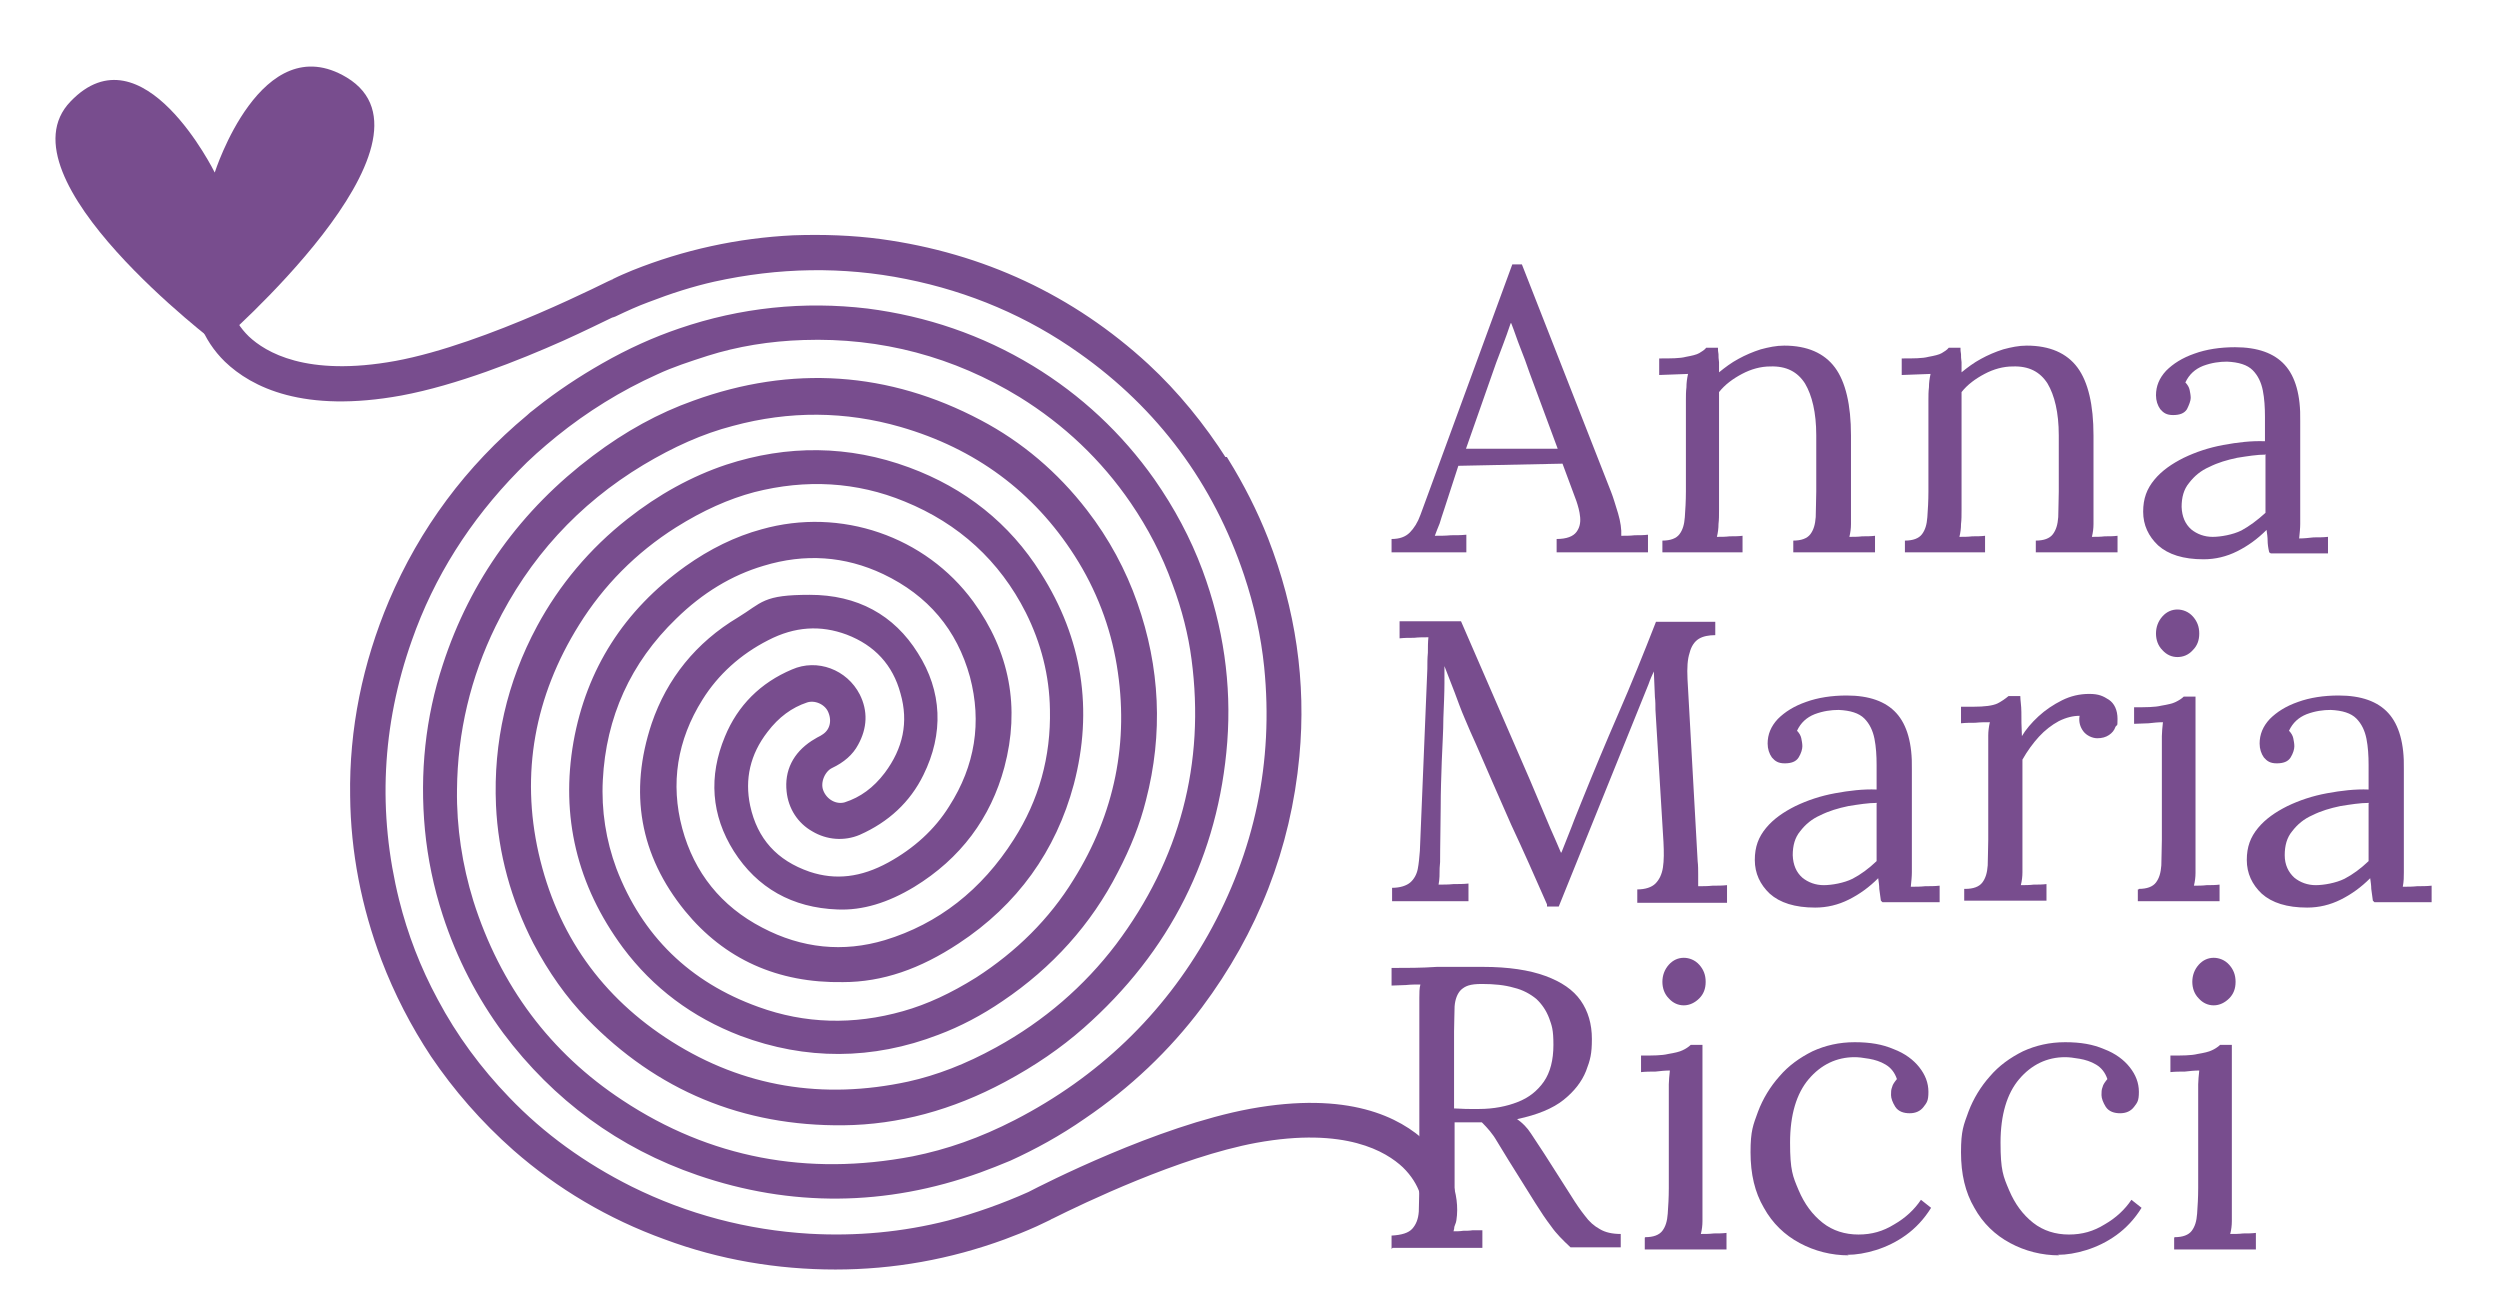 <svg version="1.2" xmlns="http://www.w3.org/2000/svg" viewBox="0 0 468 244" width="468" height="244">
	<title>logo_annamaria</title>
	<style>
		.s0 { fill: #784d8e } 
		.s1 { fill: none;stroke: #784d8e;stroke-miterlimit:10;stroke-width: 1.7 } 
	</style>
	<g id="Livello_11">
		<g>
			<path class="s0" d="m260.5 103.4v-2.5c1.5 0 2.6-0.4 3.4-1.2 0.8-0.8 1.5-1.9 2-3.3 0.5-1.4 1.1-3 1.8-4.9l15.4-42h1.8l16.7 42.6c0.4 1 0.8 2.4 1.3 4q0.7 2.4 0.6 4.2c0.8 0 1.7 0 2.5-0.1 0.8 0 1.7 0 2.5-0.1v3.3h-17.1v-2.5c1.9 0 3.1-0.5 3.7-1.3 0.6-0.8 0.8-1.7 0.7-2.8-0.1-1.1-0.4-2.1-0.7-3l-2.6-7-19.5 0.4-2.6 8c-0.4 1.2-0.7 2.1-0.9 2.8-0.3 0.7-0.6 1.5-0.9 2.3 1 0 2 0 3-0.1 1 0 1.9 0 2.9-0.1v3.3zm13.8-19.4h17.3l-5.3-14.3c-0.5-1.5-1.1-3.1-1.7-4.6-0.6-1.5-1.1-3.1-1.7-4.6h-0.1q-0.7 2.1-1.5 4.2c-0.5 1.4-1.1 2.8-1.6 4.3l-5.3 15.1z"/>
			<path class="s0" d="m311.2 103.4v-2.2c1.5 0 2.6-0.4 3.2-1.2 0.6-0.8 0.9-1.8 1-3.2 0.1-1.4 0.2-3 0.2-4.8v-17.1c0-0.8 0-1.6 0.1-2.4 0-0.8 0.1-1.6 0.3-2.5-0.9 0-1.8 0.1-2.7 0.1-0.9 0-1.8 0.1-2.7 0.1v-3.1c2.2 0 3.9 0 5-0.3 1.1-0.2 2-0.4 2.5-0.7 0.5-0.3 1-0.6 1.3-1h2.2c0 0.4 0 0.7 0.1 1.2 0 0.4 0 0.9 0.1 1.5v1.9c1.1-0.9 2.3-1.8 3.6-2.5q2-1.1 4.2-1.8c1.5-0.4 2.9-0.7 4.4-0.7 4.3 0 7.5 1.4 9.5 4.1 2 2.7 3 7 3 12.7v16.6q0 1.2-0.3 2.4c0.8 0 1.6 0 2.4-0.1 0.8 0 1.6 0 2.4-0.1v3.1h-15.3v-2.2c1.5 0 2.6-0.4 3.2-1.2 0.6-0.8 0.9-1.8 1-3.2 0-1.4 0.1-3 0.1-4.8v-10.5c0-4.3-0.8-7.5-2.1-9.7-1.4-2.2-3.5-3.3-6.5-3.2-1.8 0-3.6 0.5-5.3 1.4-1.7 0.9-3.2 2-4.3 3.4v22c0 1 0 1.9-0.1 2.7q0 1.2-0.3 2.4c0.8 0 1.6 0 2.4-0.1 0.8 0 1.6 0 2.4-0.1v3.1h-15.3z"/>
			<path class="s0" d="m356.6 103.4v-2.2c1.5 0 2.6-0.4 3.2-1.2 0.6-0.8 0.9-1.8 1-3.2 0.1-1.4 0.2-3 0.2-4.8v-17.1c0-0.8 0-1.6 0.1-2.4 0-0.8 0.1-1.6 0.3-2.5-0.9 0-1.8 0.1-2.7 0.1-0.9 0-1.8 0.1-2.7 0.1v-3.1c2.2 0 3.9 0 5-0.3 1.1-0.2 2-0.4 2.5-0.7 0.5-0.3 1-0.6 1.3-1h2.2c0 0.4 0 0.7 0.1 1.2 0 0.4 0 0.9 0.1 1.5v1.9c1.1-0.9 2.3-1.8 3.6-2.5q2-1.1 4.2-1.8c1.5-0.4 2.9-0.7 4.4-0.7 4.3 0 7.5 1.4 9.5 4.1 2 2.7 3 7 3 12.7v16.6q0 1.2-0.3 2.4c0.8 0 1.6 0 2.4-0.1 0.8 0 1.6 0 2.4-0.1v3.1h-15.3v-2.2c1.5 0 2.6-0.4 3.2-1.2 0.6-0.8 0.9-1.8 1-3.2 0-1.4 0.1-3 0.1-4.8v-10.5c0-4.3-0.8-7.5-2.1-9.7-1.4-2.2-3.5-3.3-6.5-3.2-1.8 0-3.6 0.5-5.3 1.4-1.7 0.9-3.2 2-4.3 3.4v22c0 1 0 1.9-0.1 2.7q0 1.2-0.3 2.4c0.8 0 1.6 0 2.4-0.1 0.8 0 1.6 0 2.4-0.1v3.1h-15.3z"/>
			<path class="s0" d="m424.8 103.4c-0.2-0.8-0.3-1.6-0.3-2.2 0-0.6-0.1-1.3-0.2-2-1.7 1.7-3.5 3-5.5 4q-3 1.5-6.3 1.5c-3.8 0-6.6-0.9-8.5-2.6-1.8-1.7-2.8-3.8-2.8-6.3 0-2.5 0.7-4.3 2.1-6 1.4-1.7 3.3-3 5.5-4.1 2.3-1.1 4.7-1.9 7.4-2.4 2.7-0.5 5.3-0.8 7.8-0.7v-4.6c0-1.7-0.1-3.4-0.4-4.9-0.3-1.5-0.9-2.8-1.9-3.8-1-1-2.6-1.5-4.8-1.6-1.4 0-2.9 0.2-4.5 0.8-1.5 0.6-2.6 1.6-3.3 3.1 0.4 0.4 0.7 0.9 0.8 1.4 0.1 0.5 0.2 1 0.2 1.5 0 0.5-0.3 1.3-0.7 2.1-0.5 0.8-1.4 1.1-2.6 1.1-1.2 0-1.8-0.4-2.4-1.1-0.5-0.7-0.8-1.6-0.8-2.6 0-1.7 0.6-3.2 1.9-4.6 1.3-1.3 3-2.4 5.3-3.2 2.2-0.8 4.8-1.2 7.6-1.2q6.3 0 9.3 3.3c2 2.2 3 5.7 2.9 10.5v19.3c0 0.8-0.1 1.7-0.2 2.7 0.9 0 1.8-0.1 2.7-0.2 0.9 0 1.8 0 2.7-0.1v3.1h-10.7zm-0.6-18.3c-1.7 0-3.5 0.3-5.4 0.6-1.9 0.4-3.6 0.9-5.2 1.7-1.6 0.7-2.8 1.7-3.8 3-1 1.2-1.4 2.7-1.4 4.5q0.1 2.7 1.8 4.2c1.1 0.9 2.5 1.4 4 1.4 1.5 0 3.8-0.4 5.4-1.2q2.2-1.2 4.5-3.3v-10.8"/>
			<path class="s0" d="m289.6 169.3c-2.2-5-4.4-10-6.7-14.9-2.2-5-4.4-10-6.6-15.1q-1.1-2.4-2.1-4.8c-0.7-1.6-1.3-3.3-1.9-4.9-0.6-1.6-1.3-3.3-1.9-4.9v3.2c0 1.8-0.1 4-0.2 6.5 0 2.5-0.2 5.2-0.3 8.1-0.1 2.9-0.2 5.7-0.2 8.6 0 2.9-0.1 5.6-0.1 8.1 0 2.5 0 2.2-0.1 3.3 0 1.1 0 2.1-0.2 3.1 0.9 0 1.9 0 2.8-0.1 0.9 0 1.9 0 2.8-0.1v3.3h-14.3v-2.5c1.5 0 2.7-0.4 3.4-1 0.7-0.6 1.2-1.5 1.4-2.5 0.2-1 0.3-2.2 0.4-3.4l1.4-34.1c0-1 0-2 0.1-3 0-1 0-2 0.1-2.9-0.9 0-1.8 0-2.7 0.1-0.9 0-1.8 0-2.7 0.1v-3.2h11.5l12.9 29.7c0.6 1.5 1.3 3 1.9 4.5 0.6 1.5 1.3 3 1.9 4.5 0.7 1.5 1.3 3 2 4.6h0.1c0.5-1.3 1.2-3 1.9-4.8 0.7-1.9 1.4-3.5 1.9-4.8q3.3-8.2 6.9-16.5c2.4-5.5 4.7-11.2 7-17.1h11.1v2.5c-1.2 0-2.3 0.2-3.1 0.7-0.8 0.5-1.4 1.4-1.7 2.6-0.4 1.2-0.5 2.8-0.4 4.9l1.9 34.1c0.1 0.8 0.1 1.7 0.1 2.5v2.2c0.9 0 1.8 0 2.7-0.1 0.9 0 1.8 0 2.7-0.1v3.3h-16.8v-2.5c1.5 0 2.7-0.4 3.4-1.1 0.7-0.7 1.2-1.7 1.4-3 0.2-1.3 0.2-2.9 0.1-4.8l-1.5-24.7c0-0.8 0-1.6-0.1-2.4 0-0.8-0.1-1.6-0.1-2.4 0-0.8-0.1-1.6-0.1-2.4-0.2 0.4-0.3 0.7-0.5 1.1-0.2 0.4-0.3 0.8-0.5 1.3l-16.8 41.6h-2.2z"/>
			<path class="s0" d="m352.1 168.6c-0.1-0.8-0.2-1.6-0.3-2.2 0-0.6-0.1-1.3-0.2-2-1.7 1.7-3.5 3-5.5 4q-3 1.5-6.3 1.5c-3.8 0-6.6-0.9-8.5-2.6-1.8-1.7-2.8-3.8-2.8-6.3 0-2.5 0.7-4.3 2.1-6 1.4-1.7 3.3-3 5.5-4.1 2.3-1.1 4.7-1.9 7.4-2.4 2.7-0.5 5.3-0.8 7.8-0.7v-4.6c0-1.7-0.1-3.4-0.4-4.9-0.3-1.5-0.9-2.8-1.9-3.8-1-1-2.6-1.5-4.8-1.6-1.4 0-2.9 0.2-4.5 0.8-1.5 0.6-2.6 1.6-3.3 3.1 0.4 0.4 0.7 0.9 0.8 1.4 0.1 0.5 0.2 1 0.2 1.5 0 0.5-0.2 1.3-0.7 2.1-0.5 0.8-1.4 1.1-2.6 1.1-1.2 0-1.8-0.4-2.4-1.1-0.5-0.7-0.8-1.6-0.8-2.6 0-1.7 0.6-3.2 1.9-4.6 1.3-1.3 3-2.4 5.3-3.2 2.2-0.8 4.8-1.2 7.6-1.2q6.3 0 9.3 3.3c2 2.2 3 5.7 2.9 10.5v19.3c0 0.8-0.1 1.7-0.2 2.7 0.9 0 1.8 0 2.7-0.1 0.9 0 1.8 0 2.7-0.1v3.1h-10.7zm-0.7-18.3c-1.7 0-3.5 0.3-5.4 0.6-1.9 0.4-3.6 0.9-5.2 1.7-1.6 0.7-2.8 1.7-3.8 3-1 1.2-1.4 2.7-1.4 4.5q0.1 2.7 1.8 4.2c1.1 0.9 2.5 1.4 4 1.4 1.5 0 3.8-0.4 5.4-1.2q2.3-1.2 4.5-3.3v-10.8"/>
			<path class="s0" d="m367.9 166.4c1.5 0 2.6-0.4 3.2-1.2 0.6-0.8 0.9-1.8 1-3.2 0-1.4 0.1-3 0.1-4.8v-19.5c0-0.8 0.1-1.6 0.3-2.5-0.9 0-1.8 0-2.7 0.1-0.9 0-1.8 0-2.7 0.1v-3.1h2.3q3.2 0 4.5-0.6c0.8-0.4 1.5-0.9 2.1-1.4h2.2c0 0.8 0.2 1.8 0.2 3 0 1.2 0 2.7 0.1 4.5 0.7-1.2 1.8-2.5 3.1-3.7 1.3-1.2 2.8-2.2 4.4-3q2.4-1.2 5.1-1.2c1.8 0 2.6 0.4 3.7 1.1 1 0.7 1.6 1.9 1.6 3.6 0 1.7-0.1 0.9-0.4 1.5q-0.3 0.9-1.2 1.5c-0.6 0.4-1.3 0.6-2.2 0.6-0.9 0-2-0.5-2.6-1.3-0.6-0.8-0.9-1.8-0.7-2.9-1.2 0-2.5 0.3-3.9 1-1.3 0.7-2.6 1.7-3.7 2.9-1.1 1.2-2.2 2.7-3.1 4.3v21.1q0 1.2-0.3 2.4c0.8 0 1.6 0 2.4-0.1 0.8 0 1.6 0 2.4-0.1v3.1h-15.4v-2.2z"/>
			<path class="s0" d="m407.6 123c-1 0-2-0.4-2.8-1.3-0.8-0.8-1.2-1.9-1.2-3.1 0-1.2 0.4-2.3 1.2-3.2 0.8-0.9 1.8-1.3 2.8-1.3 1 0 2.1 0.4 2.9 1.3 0.8 0.9 1.2 1.9 1.2 3.2 0 1.3-0.4 2.3-1.2 3.1-0.8 0.9-1.8 1.3-2.9 1.3zm-7.2 43.4c1.5 0 2.6-0.4 3.2-1.2 0.6-0.8 0.9-1.8 1-3.2 0-1.4 0.1-3 0.1-4.8v-19.4c0-0.7 0.1-1.6 0.2-2.6-0.9 0-1.8 0.1-2.7 0.2-0.9 0-1.8 0.1-2.7 0.1v-3.1c2.2 0 3.9 0 5.1-0.3 1.2-0.2 2.1-0.4 2.7-0.7 0.6-0.3 1.1-0.6 1.5-1h2.2v33q0 1.2-0.3 2.4c0.8 0 1.6 0 2.4-0.1 0.8 0 1.6 0 2.4-0.1v3.1h-15.3v-2.2h0.2z"/>
			<path class="s0" d="m444.2 168.6c-0.1-0.8-0.2-1.6-0.3-2.2 0-0.6-0.1-1.3-0.2-2-1.7 1.7-3.5 3-5.5 4q-3 1.5-6.3 1.5c-3.8 0-6.6-0.9-8.5-2.6-1.8-1.7-2.8-3.8-2.8-6.3 0-2.5 0.7-4.3 2.1-6 1.4-1.7 3.3-3 5.5-4.1 2.3-1.1 4.7-1.9 7.4-2.4 2.7-0.5 5.3-0.8 7.8-0.7v-4.6c0-1.7-0.1-3.4-0.4-4.9-0.3-1.5-0.9-2.8-1.9-3.8-1-1-2.6-1.5-4.8-1.6-1.4 0-2.9 0.2-4.5 0.8-1.5 0.6-2.6 1.6-3.3 3.1 0.4 0.4 0.7 0.9 0.8 1.4 0.1 0.5 0.2 1 0.2 1.5 0 0.5-0.2 1.3-0.7 2.1-0.5 0.8-1.4 1.1-2.6 1.1-1.2 0-1.8-0.4-2.4-1.1-0.5-0.7-0.8-1.6-0.8-2.6 0-1.7 0.6-3.2 1.9-4.6 1.3-1.3 3-2.4 5.3-3.2 2.2-0.8 4.8-1.2 7.6-1.2q6.3 0 9.3 3.3c2 2.2 3 5.7 2.9 10.5v19.3c0 0.8 0 1.7-0.2 2.7 0.9 0 1.8 0 2.7-0.1 0.9 0 1.8 0 2.7-0.1v3.1h-10.7zm-0.7-18.3c-1.7 0-3.5 0.3-5.4 0.6-1.9 0.4-3.6 0.9-5.2 1.7-1.6 0.7-2.8 1.7-3.8 3-1 1.2-1.4 2.7-1.4 4.5 0 1.8 0.7 3.2 1.8 4.2 1.1 0.9 2.5 1.4 4 1.4 1.5 0 3.8-0.4 5.4-1.2q2.3-1.2 4.5-3.3v-10.8"/>
			<path class="s0" d="m260.5 233.8v-2.5c1.9-0.1 3.2-0.5 3.9-1.3 0.7-0.8 1.1-1.8 1.2-3.2 0-1.4 0.1-2.9 0.1-4.7v-35.3c0-0.9 0-1.8 0.2-2.5-0.9 0-1.8 0-2.7 0.1-0.9 0-1.8 0.1-2.7 0.1v-3.3c2.8 0 5.6 0 8.5-0.2h8.6c4.8 0 8.7 0.6 11.7 1.7 3 1.1 5.2 2.6 6.6 4.6q2.1 3 2.1 7.2c0 2.8-0.3 3.9-1.1 6q-1.2 3-4.2 5.4-3 2.4-8.7 3.6c1 0.7 1.9 1.6 2.6 2.7 0.7 1.1 1.6 2.4 2.5 3.8l5.1 8c0.8 1.3 1.7 2.6 2.5 3.6 0.8 1.1 1.7 1.9 2.8 2.5q1.5 0.9 3.9 0.9v2.5h-9.4c-1.4-1.3-2.7-2.6-3.6-3.9-1-1.3-2-2.8-3-4.4l-5-8c-0.6-1-1.4-2.3-2.2-3.6-0.8-1.4-1.8-2.5-2.8-3.5h-5.1v18c0 1 0 1.8-0.2 2.4 0.6 0 1.2 0 1.8-0.1 0.6 0 1.2 0 1.8-0.1h1.8v3.3h-16.8zm16.4-26.2c2.7 0 5.2-0.5 7.2-1.3 2.1-0.8 3.7-2.1 4.9-3.8q1.8-2.6 1.8-6.9c0-2.9-0.3-3.6-0.8-5q-0.8-2.1-2.4-3.6c-1.1-0.9-2.5-1.7-4.2-2.1-1.7-0.5-3.7-0.7-6-0.7-2.3 0-3.1 0.4-3.9 1.1-0.7 0.7-1.1 1.8-1.2 3.1 0 1.3-0.1 2.9-0.1 4.7v14.4c0.8 0 1.6 0.1 2.3 0.1z"/>
			<path class="s0" d="m315.2 188.2c-1 0-2-0.4-2.8-1.3-0.8-0.8-1.2-1.9-1.2-3.1 0-1.2 0.4-2.3 1.2-3.2 0.8-0.9 1.8-1.3 2.8-1.3 1 0 2.1 0.4 2.9 1.3 0.8 0.9 1.2 1.9 1.2 3.2 0 1.3-0.4 2.3-1.2 3.1-0.8 0.8-1.8 1.3-2.9 1.3zm-7.2 43.4c1.5 0 2.6-0.4 3.2-1.2 0.6-0.8 0.9-1.8 1-3.2 0.1-1.4 0.2-3 0.2-4.8v-19.4c0-0.7 0.1-1.6 0.2-2.6-0.9 0-1.8 0.1-2.7 0.2-0.9 0-1.8 0-2.7 0.1v-3.1c2.2 0 3.9 0 5.1-0.3 1.2-0.2 2.1-0.4 2.7-0.7 0.6-0.3 1.1-0.6 1.5-1h2.2v33q0 1.2-0.3 2.4c0.8 0 1.6 0 2.4-0.1 0.8 0 1.6 0 2.4-0.1v3.1h-15.3v-2.2z"/>
			<path class="s0" d="m346.1 235c-3.3 0-6.4-0.8-9.2-2.3-2.8-1.5-5.1-3.7-6.7-6.6-1.7-2.9-2.5-6.3-2.5-10.4 0-4.1 0.5-5.1 1.4-7.6 0.9-2.4 2.3-4.7 4-6.6 1.7-2 3.8-3.5 6.2-4.7 2.4-1.1 5-1.7 7.9-1.7 2.9 0 5.2 0.4 7.3 1.3 2.1 0.8 3.7 2 4.8 3.4 1.1 1.4 1.7 2.9 1.7 4.6 0 1.7-0.3 2-0.9 2.8-0.6 0.8-1.5 1.2-2.6 1.2-1.1 0-2.1-0.3-2.7-1.2-0.5-0.8-0.8-1.6-0.8-2.2 0-0.6 0-1 0.2-1.5 0.1-0.5 0.5-1 0.9-1.5q-0.6-1.8-2.1-2.7c-1-0.6-2-0.9-3.1-1.1q-1.7-0.3-2.7-0.3c-3.4 0-6.3 1.4-8.6 4.1-2.3 2.7-3.5 6.7-3.5 11.9 0 5.2 0.5 6.3 1.6 8.9 1.1 2.6 2.6 4.6 4.5 6.1 1.9 1.5 4.2 2.2 6.7 2.2 2.5 0 4.6-0.6 6.7-1.9 2.1-1.2 3.8-2.8 5-4.6l1.9 1.5c-1.3 2.1-2.9 3.8-4.7 5.1-1.8 1.3-3.7 2.2-5.6 2.8q-2.9 0.9-5.4 0.9"/>
			<path class="s0" d="m385.5 235c-3.3 0-6.4-0.8-9.2-2.3-2.8-1.5-5.1-3.7-6.7-6.6-1.7-2.9-2.5-6.3-2.5-10.4 0-4.1 0.5-5.1 1.4-7.6 0.9-2.4 2.3-4.7 4-6.6 1.7-2 3.8-3.5 6.2-4.7 2.4-1.1 5-1.7 7.9-1.7 2.9 0 5.2 0.4 7.3 1.3 2.1 0.8 3.7 2 4.8 3.4 1.1 1.4 1.7 2.9 1.7 4.6 0 1.7-0.3 2-0.9 2.8-0.6 0.8-1.5 1.2-2.6 1.2-1.1 0-2.1-0.3-2.7-1.2-0.5-0.8-0.8-1.6-0.8-2.2 0-0.6 0-1 0.2-1.5 0.1-0.5 0.5-1 0.9-1.5q-0.6-1.8-2.1-2.7c-1-0.6-2-0.9-3.1-1.1q-1.7-0.3-2.7-0.3c-3.4 0-6.3 1.4-8.6 4.1-2.3 2.7-3.5 6.7-3.5 11.9 0 5.2 0.5 6.3 1.6 8.9 1.1 2.6 2.6 4.6 4.5 6.1 1.9 1.5 4.2 2.2 6.7 2.2 2.5 0 4.6-0.6 6.7-1.9 2.1-1.2 3.8-2.8 5-4.6l1.9 1.5c-1.3 2.1-2.9 3.8-4.7 5.1-1.8 1.3-3.7 2.2-5.6 2.8q-2.9 0.9-5.4 0.9"/>
			<path class="s0" d="m414.4 188.2c-1 0-2-0.4-2.8-1.3-0.8-0.8-1.2-1.9-1.2-3.1 0-1.2 0.4-2.3 1.2-3.2 0.8-0.9 1.8-1.3 2.8-1.3 1 0 2.1 0.4 2.9 1.3 0.8 0.9 1.2 1.9 1.2 3.2 0 1.3-0.4 2.3-1.2 3.1-0.8 0.8-1.8 1.3-2.9 1.3zm-7.3 43.4c1.5 0 2.6-0.4 3.2-1.2 0.6-0.8 0.9-1.8 1-3.2 0.1-1.4 0.2-3 0.2-4.8v-19.4c0-0.7 0.1-1.6 0.2-2.6-0.9 0-1.8 0.1-2.7 0.2-0.9 0-1.8 0-2.7 0.1v-3.1c2.2 0 3.9 0 5.1-0.3 1.2-0.2 2.1-0.4 2.7-0.7 0.6-0.3 1.1-0.6 1.5-1h2.2v33q0 1.2-0.3 2.4c0.8 0 1.6 0 2.4-0.1 0.8 0 1.6 0 2.4-0.1v3.1h-15.3v-2.2z"/>
			<path class="s0" d="m229 86.5c-4.2-6.6-9.1-12.6-14.6-17.7-13.9-12.8-30.6-20.6-49.6-23.2-5.2-0.7-10.7-0.9-16.3-0.7-10.3 0.5-20.3 2.7-29.8 6.5-1.2 0.5-2.4 1-3.6 1.6-0.2 0-23.6 12.2-40.9 15.4-17 3.1-24.9-1.7-28.2-4.8-3.5-3.4-4.3-7.3-3.9-9.6 0.2-1.3-0.7-2.5-2-2.7-1.3-0.2-2.5 0.7-2.7 2-0.7 4.6 1.3 9.9 5.3 13.8 4.8 4.6 14.2 9.4 32.3 6.1 10.2-1.9 21.8-6.5 30.1-10.2 4-1.8 7.2-3.4 9.3-4.4 0.1 0 0.2 0 0.4-0.1 2.3-1.1 4.3-2 6.2-2.7 4.4-1.7 8.5-3 12.5-3.9 12.2-2.7 24.4-2.9 36.3-0.5 12 2.4 23 7.1 32.7 14 14.9 10.5 25.4 24.7 31.2 42 1.9 5.7 3.2 11.5 3.8 17.4 1.8 17.9-1.8 34.9-10.6 50.6-8.5 15.1-20.8 26.9-36.5 35-6.6 3.4-12.9 5.6-19.4 6.9-19.9 3.8-38.4 0.3-54.9-10.6-13.7-9-23.2-21.7-28.3-37.8-2.1-6.8-3.2-13.9-3.1-21.1 0.1-10.9 2.6-21.3 7.3-30.9 6.3-12.9 15.7-23.2 28-30.6 5.7-3.4 11.2-5.9 17-7.4 10.7-2.9 21.4-2.8 31.8 0.2 14.2 4.1 25.3 12.3 33.1 24.5 4.1 6.4 6.8 13.5 8 20.8 2.4 14.5-0.4 28.2-8.2 40.7-4.6 7.5-10.9 13.7-18.5 18.6-4.8 3-9.3 5.1-13.9 6.4-9.5 2.7-18.8 2.4-27.6-0.8-13.1-4.7-22.2-13.6-27.1-26.4-2-5.4-2.9-11.1-2.6-16.9 0.6-12 5.3-22.4 14-30.8 5-4.9 10.6-8.3 16.7-10.1 7.9-2.4 15.6-1.9 23 1.6 8.6 4.1 14.2 10.7 16.7 19.8 2.3 8.7 1 17.1-4 24.9-2.8 4.5-6.8 8.1-11.7 10.8-5.3 2.9-10.3 3.5-15.4 1.8-6.4-2.2-10.3-6.5-11.7-13-1.1-5.2 0-10.1 3.4-14.5 2.2-2.9 4.8-4.8 7.8-5.8 1.8-0.6 4 0.3 4.9 2 1 2 0.6 4.2-1.1 5.4-0.4 0.3-0.8 0.5-1.2 0.7-0.3 0.2-0.7 0.4-1 0.6-3.2 2.1-4.7 5.1-4.3 8.7 0.3 2.9 1.9 5.4 4.4 6.8 2.5 1.5 5.5 1.7 8.1 0.6 5.2-2.3 9.1-5.9 11.5-10.8 3.7-7.5 3.4-15.1-1-22-4.3-6.9-10.9-10.5-19.5-10.5-8.6 0-8.4 1.3-13 4.1-7.7 4.6-13 11.2-15.8 19.4-4.2 12.6-2.2 24.1 6.1 34.3 7.2 8.8 16.9 13.2 28.9 13 7.2 0 14.1-2.4 21.2-7.1 10.8-7.1 17.9-17 21.2-29.3 3.6-13.7 1.6-26.8-6.1-38.9-5.7-9.1-13.9-15.6-24.2-19.4-11.1-4.1-22.4-4.2-33.7-0.5-6.3 2.1-12.5 5.5-18.2 10-7 5.5-12.6 12.2-16.7 19.8-5.6 10.4-8.1 21.5-7.6 33.1 0.4 8.9 2.8 17.5 6.9 25.5 2.8 5.3 6.1 10 9.9 13.9 12.9 13.3 28.8 19.9 47.4 19.7 10.1-0.1 20.1-2.8 29.8-8 5.6-3 10.4-6.3 14.6-10 16-14.1 25-32 26.6-53 0.8-10.6-0.7-21.3-4.6-31.8-2.2-5.9-5.2-11.5-8.9-16.8-6-8.5-13.6-15.6-22.5-21-9.4-5.7-19.7-9.2-30.6-10.6-11.8-1.4-23.5-0.2-34.9 3.7-4.7 1.6-9.4 3.7-14.3 6.5-4.2 2.4-8.3 5.1-12.2 8.2l-0.5 0.4c-0.4 0.3-0.8 0.6-1.2 1-11.3 9.4-19.9 21-25.6 34.4-4.9 11.6-7.4 23.8-7.2 36.2 0.1 10.4 2.1 20.6 5.8 30.4 2.4 6.3 5.5 12.3 9.2 17.9 4.2 6.2 9.3 12.1 15.3 17.4 8.1 7.1 17.5 12.7 28 16.5 10.2 3.8 20.9 5.6 31.7 5.6 10.8 0 21.3-1.9 31.4-5.6 1.9-0.7 3.9-1.5 5.9-2.4 0.8-0.4 2.8-1.3 2.9-1.4 5.8-2.9 23.9-11.6 38.4-14.3 17-3.1 24.9 1.7 28.2 4.8 3.5 3.4 4.3 7.3 3.9 9.7-0.2 1.3 0.7 2.5 2 2.7 0.5 0 0.9 0 1.3-0.2 0.7-0.3 1.3-1 1.4-1.8 0.7-4.6-1.3-9.9-5.3-13.8-4.8-4.6-14.2-9.4-32.3-6.1-17.3 3.2-38.6 14.1-41.3 15.5-4.9 2.2-10 4-15.2 5.4-8.6 2.2-17.4 3-26.2 2.5-11.8-0.7-23.1-3.7-33.6-8.9-8.8-4.4-16.6-10-23.2-16.9-5.3-5.5-9.9-11.7-13.5-18.5-3.3-6.1-5.7-12.4-7.3-18.8-4.1-16.5-3.3-33 2.4-49.1 4.2-12 11-22.7 20.1-32 2.2-2.3 4.6-4.4 7.3-6.6 5.7-4.6 12.1-8.6 19-11.7 3-1.4 6.1-2.4 9.5-3.5 5.7-1.8 11.8-2.8 18.2-3 14.7-0.5 28.5 3.2 40.9 10.8 8.4 5.2 15.5 11.9 21.1 20.1 3.2 4.7 5.9 9.8 7.9 15.4 1.8 4.8 3 9.6 3.6 14.2 2.6 19.7-2.2 37.9-14.3 54-6 7.9-13.6 14.5-22.7 19.5-5.8 3.2-11.3 5.3-16.7 6.5-16.2 3.5-31.3 1-44.9-7.6-13.3-8.4-21.8-20.4-25.3-35.8-3.4-15.1-0.8-29.8 7.7-43.4 4.6-7.4 10.8-13.7 18.4-18.5 5.1-3.2 10-5.4 14.9-6.7 9.8-2.5 19.5-2 28.7 1.8 10.3 4.2 18.1 11.3 23.1 21.2 2.9 5.8 4.5 12 4.6 18.5 0.2 9-2.1 17.3-6.9 24.8-6.1 9.6-14.4 16.1-24.6 19.2-8 2.4-16 1.6-23.6-2.4-7.9-4.1-13.1-10.6-15.4-19.1-2.3-8.6-1-17 3.9-24.8 3-4.8 7.3-8.7 12.6-11.4 5.2-2.7 10.3-3 15.4-1.1 5.5 2.1 9.1 6 10.6 11.6 1.6 5.6 0.5 10.8-3.1 15.6-2.2 2.9-4.8 4.8-7.9 5.8-2 0.6-4.3-0.6-5.1-2.8-0.7-1.9 0.4-4.4 2.1-5.2 2.1-1 3.6-2.3 4.5-4 1.6-2.9 1.7-5.8 0.3-8.6-2.2-4.3-7.3-6.2-11.6-4.3-5.7 2.4-9.8 6.5-12.1 12.1-3 7.2-2.5 14.2 1.6 20.7 4.2 6.6 10.5 10.2 18.7 10.5 4.5 0.2 9.1-1.2 13.9-4.1 8.5-5.2 14-12.6 16.5-21.9 2.9-10.9 1-21.1-5.7-30.3-8.7-11.9-24.2-17.3-38.7-13.2-4.8 1.3-9.5 3.6-14 6.8-11.3 8.1-18.2 18.9-20.6 32.3-2.4 13.7 0.6 26.4 9.1 37.9q8.3 11.1 21.6 16.2c12 4.5 24.3 4.5 36.5-0.2 4-1.5 8-3.6 11.8-6.2 9.2-6.2 16.4-14.2 21.3-23.8 2.4-4.6 4.1-8.9 5.2-13.3 3.2-12.3 2.6-24.6-1.6-36.5-2.1-6-5.2-11.8-9.3-17.1-5.4-7-12-12.6-19.6-16.6-17-9-34.9-10.2-53.1-3.6q-9.6 3.4-18.6 10.2c-13.3 10-22.7 23-27.8 38.7-3.2 9.7-4.3 20-3.3 30.6 0.5 5.2 1.6 10.6 3.3 15.8 2.6 8 6.4 15.3 11.2 21.8 9.3 12.4 21.4 21.3 36 26.3 17.2 5.9 34.8 5.8 52.3-0.5 1.9-0.7 3.7-1.4 5.6-2.2 4.6-2.1 9.2-4.6 13.8-7.8 8.4-5.7 15.7-12.6 21.7-20.6 10.4-13.9 16.5-29.5 18.1-46.6 1.3-13.8-0.7-27.3-5.8-40.4-2-5.1-4.5-10-7.4-14.7"/>
			<path class="s1" d="m229 86.5c-4.2-6.6-9.1-12.6-14.6-17.7-13.9-12.8-30.6-20.6-49.6-23.2-5.2-0.7-10.7-0.9-16.3-0.7-10.3 0.5-20.3 2.7-29.8 6.5-1.2 0.5-2.4 1-3.6 1.6-0.2 0-23.6 12.2-40.9 15.4-17 3.1-24.9-1.7-28.2-4.8-3.5-3.4-4.3-7.3-3.9-9.6 0.2-1.3-0.7-2.5-2-2.7-1.3-0.2-2.5 0.7-2.7 2-0.7 4.6 1.3 9.9 5.3 13.8 4.8 4.6 14.2 9.4 32.3 6.1 10.2-1.9 21.8-6.5 30.1-10.2 4-1.8 7.2-3.4 9.3-4.4 0.1 0 0.2 0 0.4-0.1 2.3-1.1 4.3-2 6.2-2.7 4.4-1.7 8.5-3 12.5-3.9 12.2-2.7 24.4-2.9 36.3-0.5 12 2.4 23 7.1 32.7 14 14.9 10.5 25.4 24.7 31.2 42 1.9 5.7 3.2 11.5 3.8 17.4 1.8 17.9-1.8 34.9-10.6 50.6-8.5 15.1-20.8 26.9-36.5 35-6.6 3.4-12.9 5.6-19.4 6.9-19.9 3.8-38.4 0.3-54.9-10.6-13.7-9-23.2-21.7-28.3-37.8-2.1-6.8-3.2-13.9-3.1-21.1 0.1-10.9 2.6-21.3 7.3-30.9 6.3-12.9 15.7-23.2 28-30.6 5.7-3.4 11.2-5.9 17-7.4 10.7-2.9 21.4-2.8 31.8 0.2 14.2 4.1 25.3 12.3 33.1 24.5 4.1 6.4 6.8 13.5 8 20.8 2.4 14.5-0.4 28.2-8.2 40.7-4.6 7.5-10.9 13.7-18.5 18.6-4.8 3-9.3 5.1-13.9 6.4-9.5 2.7-18.8 2.4-27.6-0.8-13.1-4.7-22.2-13.6-27.1-26.4-2-5.4-2.9-11.1-2.6-16.9 0.6-12 5.3-22.4 14-30.8 5-4.9 10.6-8.3 16.7-10.1 7.9-2.4 15.6-1.9 23 1.6 8.6 4.1 14.2 10.7 16.7 19.8 2.3 8.7 1 17.1-4 24.9-2.8 4.5-6.8 8.1-11.7 10.8-5.3 2.9-10.3 3.5-15.4 1.8-6.4-2.2-10.3-6.5-11.7-13-1.1-5.2 0-10.1 3.4-14.5 2.2-2.9 4.8-4.8 7.8-5.8 1.8-0.6 4 0.3 4.9 2 1 2 0.6 4.2-1.1 5.4-0.4 0.3-0.8 0.5-1.2 0.7-0.3 0.2-0.7 0.4-1 0.6-3.2 2.1-4.7 5.1-4.3 8.7 0.3 2.9 1.9 5.4 4.4 6.8 2.5 1.5 5.5 1.7 8.1 0.6 5.2-2.3 9.1-5.9 11.5-10.8 3.7-7.5 3.4-15.1-1-22-4.3-6.9-10.9-10.5-19.5-10.5-8.6 0-8.4 1.3-13 4.1-7.7 4.6-13 11.2-15.8 19.4-4.2 12.6-2.2 24.1 6.1 34.3 7.2 8.8 16.9 13.2 28.9 13 7.2 0 14.1-2.4 21.2-7.1 10.8-7.1 17.9-17 21.2-29.3 3.6-13.7 1.6-26.8-6.1-38.9-5.7-9.1-13.9-15.6-24.2-19.4-11.1-4.1-22.4-4.2-33.7-0.5-6.3 2.1-12.5 5.5-18.2 10-7 5.5-12.6 12.2-16.7 19.8-5.6 10.4-8.1 21.5-7.6 33.1 0.4 8.9 2.8 17.5 6.9 25.5 2.8 5.3 6.1 10 9.9 13.9 12.9 13.3 28.8 19.9 47.4 19.7 10.1-0.1 20.1-2.8 29.8-8 5.6-3 10.4-6.3 14.6-10 16-14.1 25-32 26.6-53 0.8-10.6-0.7-21.3-4.6-31.8-2.2-5.9-5.2-11.5-8.9-16.8-6-8.5-13.6-15.6-22.5-21-9.4-5.7-19.7-9.2-30.6-10.6-11.8-1.4-23.5-0.2-34.9 3.7-4.7 1.6-9.4 3.7-14.3 6.5-4.2 2.4-8.3 5.1-12.2 8.2l-0.5 0.4c-0.4 0.3-0.8 0.6-1.2 1-11.3 9.4-19.9 21-25.6 34.4-4.9 11.6-7.4 23.8-7.2 36.2 0.1 10.4 2.1 20.6 5.8 30.4 2.4 6.3 5.5 12.3 9.2 17.9 4.2 6.2 9.3 12.1 15.3 17.4 8.1 7.1 17.5 12.7 28 16.5 10.2 3.8 20.9 5.6 31.7 5.6 10.8 0 21.3-1.9 31.4-5.6 1.9-0.7 3.9-1.5 5.9-2.4 0.8-0.4 2.8-1.3 2.9-1.4 5.8-2.9 23.9-11.6 38.4-14.3 17-3.1 24.9 1.7 28.2 4.8 3.5 3.4 4.3 7.3 3.9 9.7-0.2 1.3 0.7 2.5 2 2.7 0.5 0 0.9 0 1.3-0.2 0.7-0.3 1.3-1 1.4-1.8 0.7-4.6-1.3-9.9-5.3-13.8-4.8-4.6-14.2-9.4-32.3-6.1-17.3 3.2-38.6 14.1-41.3 15.5-4.9 2.2-10 4-15.2 5.4-8.6 2.2-17.4 3-26.2 2.5-11.8-0.7-23.1-3.7-33.6-8.9-8.8-4.4-16.6-10-23.2-16.9-5.3-5.5-9.9-11.7-13.5-18.5-3.3-6.1-5.7-12.4-7.3-18.8-4.1-16.5-3.3-33 2.4-49.1 4.2-12 11-22.7 20.1-32 2.2-2.3 4.6-4.4 7.3-6.6 5.7-4.6 12.1-8.6 19-11.7 3-1.4 6.1-2.4 9.5-3.5 5.7-1.8 11.8-2.8 18.2-3 14.7-0.5 28.5 3.2 40.9 10.8 8.4 5.2 15.5 11.9 21.1 20.1 3.2 4.7 5.9 9.8 7.9 15.4 1.8 4.8 3 9.6 3.6 14.2 2.6 19.7-2.2 37.9-14.3 54-6 7.9-13.6 14.5-22.7 19.5-5.8 3.2-11.3 5.3-16.7 6.5-16.2 3.5-31.3 1-44.9-7.6-13.3-8.4-21.8-20.4-25.3-35.8-3.4-15.1-0.8-29.8 7.7-43.4 4.6-7.4 10.8-13.7 18.4-18.5 5.1-3.2 10-5.4 14.9-6.7 9.8-2.5 19.5-2 28.7 1.8 10.3 4.2 18.1 11.3 23.1 21.2 2.9 5.8 4.5 12 4.6 18.5 0.2 9-2.1 17.3-6.9 24.8-6.1 9.6-14.4 16.1-24.6 19.2-8 2.4-16 1.6-23.6-2.4-7.9-4.1-13.1-10.6-15.4-19.1-2.3-8.6-1-17 3.9-24.8 3-4.8 7.3-8.7 12.6-11.4 5.2-2.7 10.3-3 15.4-1.1 5.5 2.1 9.1 6 10.6 11.6 1.6 5.6 0.5 10.8-3.1 15.6-2.2 2.9-4.8 4.8-7.9 5.8-2 0.6-4.3-0.6-5.1-2.8-0.7-1.9 0.4-4.4 2.1-5.2 2.1-1 3.6-2.3 4.5-4 1.6-2.9 1.7-5.8 0.3-8.6-2.2-4.3-7.3-6.2-11.6-4.3-5.7 2.4-9.8 6.5-12.1 12.1-3 7.2-2.5 14.2 1.6 20.7 4.2 6.6 10.5 10.2 18.7 10.5 4.5 0.2 9.1-1.2 13.9-4.1 8.5-5.2 14-12.6 16.5-21.9 2.9-10.9 1-21.1-5.7-30.3-8.7-11.9-24.2-17.3-38.7-13.2-4.8 1.3-9.5 3.6-14 6.8-11.3 8.1-18.2 18.9-20.6 32.3-2.4 13.7 0.6 26.4 9.1 37.9q8.3 11.1 21.6 16.2c12 4.5 24.3 4.5 36.5-0.2 4-1.5 8-3.6 11.8-6.2 9.2-6.2 16.4-14.2 21.3-23.8 2.4-4.6 4.1-8.9 5.2-13.3 3.2-12.3 2.6-24.6-1.6-36.5-2.1-6-5.2-11.8-9.3-17.1-5.4-7-12-12.6-19.6-16.6-17-9-34.9-10.2-53.1-3.6q-9.6 3.4-18.6 10.2c-13.3 10-22.7 23-27.8 38.7-3.2 9.7-4.3 20-3.3 30.6 0.5 5.2 1.6 10.6 3.3 15.8 2.6 8 6.4 15.3 11.2 21.8 9.3 12.4 21.4 21.3 36 26.3 17.2 5.9 34.8 5.8 52.3-0.5 1.9-0.7 3.7-1.4 5.6-2.2 4.6-2.1 9.2-4.6 13.8-7.8 8.4-5.7 15.7-12.6 21.7-20.6 10.4-13.9 16.5-29.5 18.1-46.6 1.3-13.8-0.7-27.3-5.8-40.4-2-5.1-4.5-10-7.4-14.7h-0.2z"/>
			<path class="s0" d="m40.8 64.5c0 0-41.4-31.2-27.6-45.5 13.5-14.1 27 13.3 27 13.3 0 0 8.7-27.4 24.7-17.8 19.9 12-24 49.9-24 49.9"/>
		</g>
	</g>
</svg>